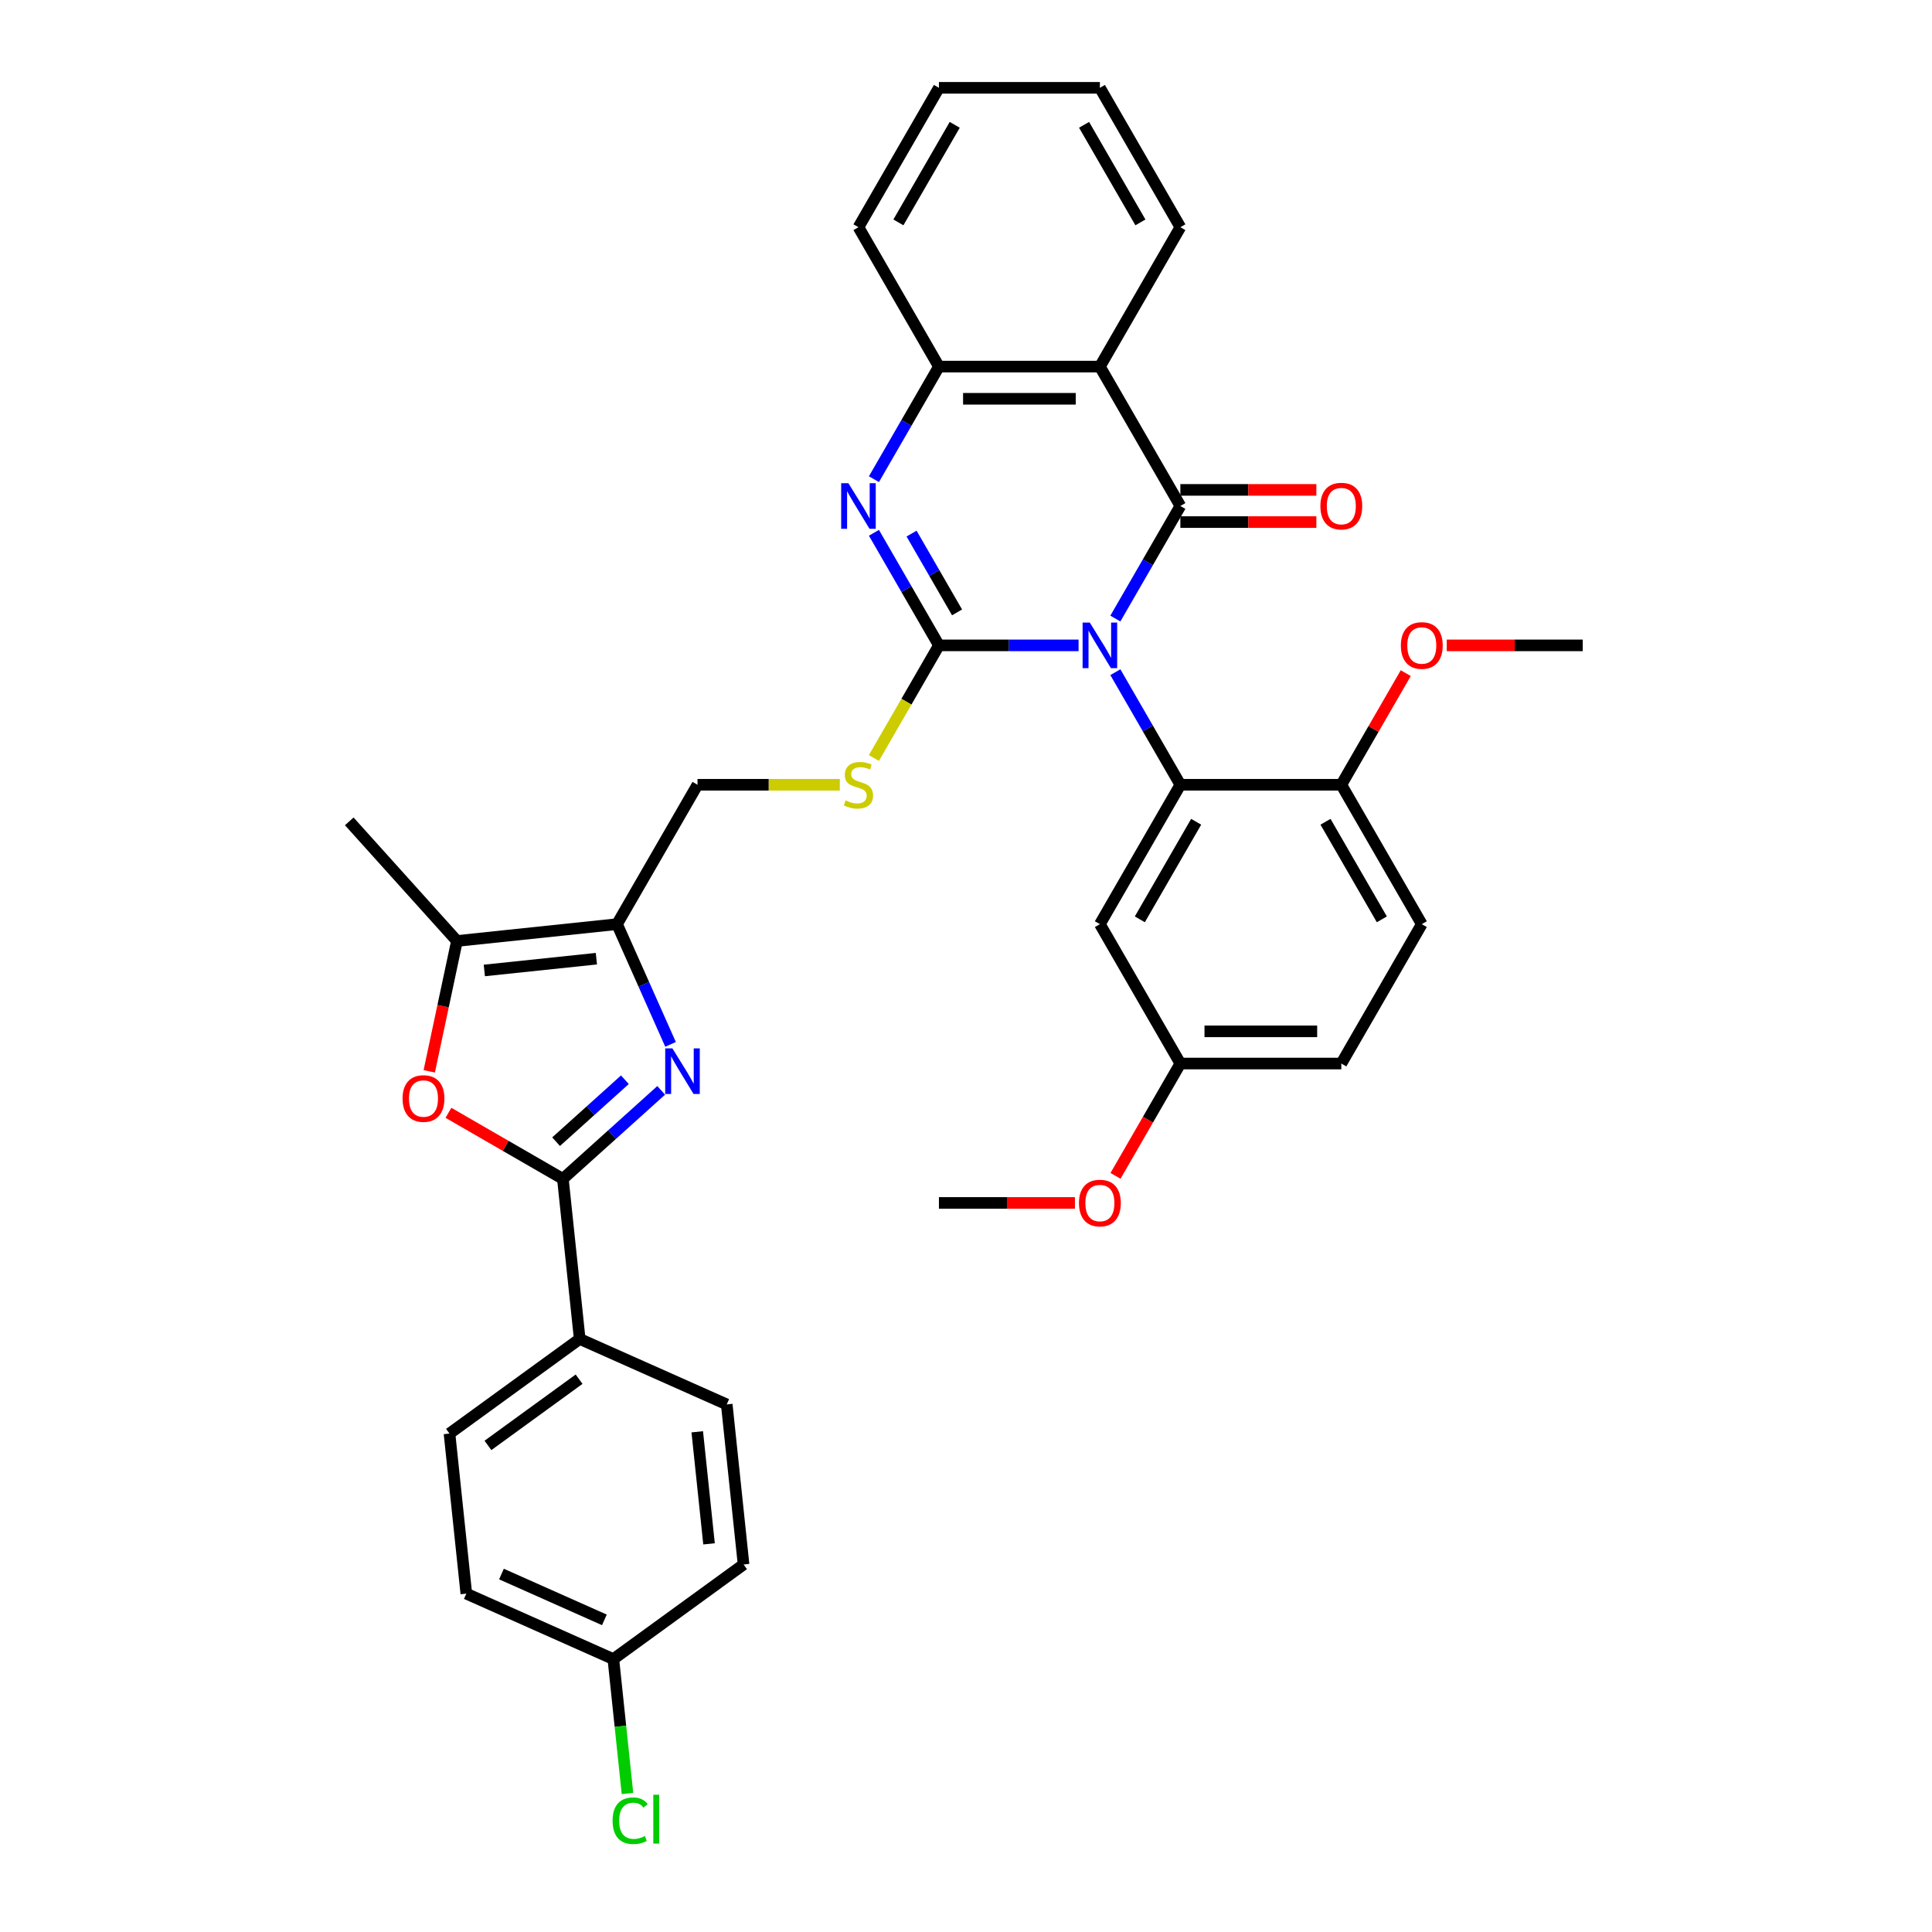 <?xml version='1.0' encoding='iso-8859-1'?>
<svg version='1.1' baseProfile='full'
              xmlns='http://www.w3.org/2000/svg'
                      xmlns:rdkit='http://www.rdkit.org/xml'
                      xmlns:xlink='http://www.w3.org/1999/xlink'
                  xml:space='preserve'
width='1000px' height='1000px' viewBox='0 0 1000 1000'>
<!-- END OF HEADER -->
<rect style='opacity:1.0;fill:#FFFFFF;stroke:none' width='1000' height='1000' x='0' y='0'> </rect>
<path class='bond-0' d='M 558.268,334.044 L 522.129,334.044' style='fill:none;fill-rule:evenodd;stroke:#0000FF;stroke-width:6px;stroke-linecap:butt;stroke-linejoin:miter;stroke-opacity:1' />
<path class='bond-0' d='M 522.129,334.044 L 485.99,334.044' style='fill:none;fill-rule:evenodd;stroke:#000000;stroke-width:6px;stroke-linecap:butt;stroke-linejoin:miter;stroke-opacity:1' />
<path class='bond-1' d='M 577.312,320.165 L 594.132,291.031' style='fill:none;fill-rule:evenodd;stroke:#0000FF;stroke-width:6px;stroke-linecap:butt;stroke-linejoin:miter;stroke-opacity:1' />
<path class='bond-1' d='M 594.132,291.031 L 610.953,261.897' style='fill:none;fill-rule:evenodd;stroke:#000000;stroke-width:6px;stroke-linecap:butt;stroke-linejoin:miter;stroke-opacity:1' />
<path class='bond-4' d='M 577.312,347.924 L 594.132,377.058' style='fill:none;fill-rule:evenodd;stroke:#0000FF;stroke-width:6px;stroke-linecap:butt;stroke-linejoin:miter;stroke-opacity:1' />
<path class='bond-4' d='M 594.132,377.058 L 610.953,406.192' style='fill:none;fill-rule:evenodd;stroke:#000000;stroke-width:6px;stroke-linecap:butt;stroke-linejoin:miter;stroke-opacity:1' />
<path class='bond-2' d='M 485.99,334.044 L 469.169,304.91' style='fill:none;fill-rule:evenodd;stroke:#000000;stroke-width:6px;stroke-linecap:butt;stroke-linejoin:miter;stroke-opacity:1' />
<path class='bond-2' d='M 469.169,304.91 L 452.348,275.776' style='fill:none;fill-rule:evenodd;stroke:#0000FF;stroke-width:6px;stroke-linecap:butt;stroke-linejoin:miter;stroke-opacity:1' />
<path class='bond-2' d='M 495.373,316.973 L 483.599,296.579' style='fill:none;fill-rule:evenodd;stroke:#000000;stroke-width:6px;stroke-linecap:butt;stroke-linejoin:miter;stroke-opacity:1' />
<path class='bond-2' d='M 483.599,296.579 L 471.824,276.186' style='fill:none;fill-rule:evenodd;stroke:#0000FF;stroke-width:6px;stroke-linecap:butt;stroke-linejoin:miter;stroke-opacity:1' />
<path class='bond-11' d='M 485.99,334.044 L 469.159,363.195' style='fill:none;fill-rule:evenodd;stroke:#000000;stroke-width:6px;stroke-linecap:butt;stroke-linejoin:miter;stroke-opacity:1' />
<path class='bond-11' d='M 469.159,363.195 L 452.329,392.346' style='fill:none;fill-rule:evenodd;stroke:#CCCC00;stroke-width:6px;stroke-linecap:butt;stroke-linejoin:miter;stroke-opacity:1' />
<path class='bond-6' d='M 610.953,261.897 L 569.298,189.749' style='fill:none;fill-rule:evenodd;stroke:#000000;stroke-width:6px;stroke-linecap:butt;stroke-linejoin:miter;stroke-opacity:1' />
<path class='bond-14' d='M 610.953,270.228 L 646.151,270.228' style='fill:none;fill-rule:evenodd;stroke:#000000;stroke-width:6px;stroke-linecap:butt;stroke-linejoin:miter;stroke-opacity:1' />
<path class='bond-14' d='M 646.151,270.228 L 681.349,270.228' style='fill:none;fill-rule:evenodd;stroke:#FF0000;stroke-width:6px;stroke-linecap:butt;stroke-linejoin:miter;stroke-opacity:1' />
<path class='bond-14' d='M 610.953,253.566 L 646.151,253.566' style='fill:none;fill-rule:evenodd;stroke:#000000;stroke-width:6px;stroke-linecap:butt;stroke-linejoin:miter;stroke-opacity:1' />
<path class='bond-14' d='M 646.151,253.566 L 681.349,253.566' style='fill:none;fill-rule:evenodd;stroke:#FF0000;stroke-width:6px;stroke-linecap:butt;stroke-linejoin:miter;stroke-opacity:1' />
<path class='bond-35' d='M 452.348,248.018 L 469.169,218.884' style='fill:none;fill-rule:evenodd;stroke:#0000FF;stroke-width:6px;stroke-linecap:butt;stroke-linejoin:miter;stroke-opacity:1' />
<path class='bond-35' d='M 469.169,218.884 L 485.99,189.749' style='fill:none;fill-rule:evenodd;stroke:#000000;stroke-width:6px;stroke-linecap:butt;stroke-linejoin:miter;stroke-opacity:1' />
<path class='bond-3' d='M 347.078,540.566 L 333.225,509.453' style='fill:none;fill-rule:evenodd;stroke:#0000FF;stroke-width:6px;stroke-linecap:butt;stroke-linejoin:miter;stroke-opacity:1' />
<path class='bond-3' d='M 333.225,509.453 L 319.372,478.339' style='fill:none;fill-rule:evenodd;stroke:#000000;stroke-width:6px;stroke-linecap:butt;stroke-linejoin:miter;stroke-opacity:1' />
<path class='bond-5' d='M 342.227,564.377 L 316.787,587.284' style='fill:none;fill-rule:evenodd;stroke:#0000FF;stroke-width:6px;stroke-linecap:butt;stroke-linejoin:miter;stroke-opacity:1' />
<path class='bond-5' d='M 316.787,587.284 L 291.347,610.19' style='fill:none;fill-rule:evenodd;stroke:#000000;stroke-width:6px;stroke-linecap:butt;stroke-linejoin:miter;stroke-opacity:1' />
<path class='bond-5' d='M 323.446,558.867 L 305.638,574.901' style='fill:none;fill-rule:evenodd;stroke:#0000FF;stroke-width:6px;stroke-linecap:butt;stroke-linejoin:miter;stroke-opacity:1' />
<path class='bond-5' d='M 305.638,574.901 L 287.83,590.936' style='fill:none;fill-rule:evenodd;stroke:#000000;stroke-width:6px;stroke-linecap:butt;stroke-linejoin:miter;stroke-opacity:1' />
<path class='bond-12' d='M 610.953,406.192 L 569.298,478.339' style='fill:none;fill-rule:evenodd;stroke:#000000;stroke-width:6px;stroke-linecap:butt;stroke-linejoin:miter;stroke-opacity:1' />
<path class='bond-12' d='M 619.134,425.345 L 589.976,475.848' style='fill:none;fill-rule:evenodd;stroke:#000000;stroke-width:6px;stroke-linecap:butt;stroke-linejoin:miter;stroke-opacity:1' />
<path class='bond-15' d='M 610.953,406.192 L 694.261,406.192' style='fill:none;fill-rule:evenodd;stroke:#000000;stroke-width:6px;stroke-linecap:butt;stroke-linejoin:miter;stroke-opacity:1' />
<path class='bond-13' d='M 291.347,610.19 L 300.055,693.042' style='fill:none;fill-rule:evenodd;stroke:#000000;stroke-width:6px;stroke-linecap:butt;stroke-linejoin:miter;stroke-opacity:1' />
<path class='bond-38' d='M 291.347,610.19 L 261.729,593.09' style='fill:none;fill-rule:evenodd;stroke:#000000;stroke-width:6px;stroke-linecap:butt;stroke-linejoin:miter;stroke-opacity:1' />
<path class='bond-38' d='M 261.729,593.09 L 232.112,575.991' style='fill:none;fill-rule:evenodd;stroke:#FF0000;stroke-width:6px;stroke-linecap:butt;stroke-linejoin:miter;stroke-opacity:1' />
<path class='bond-10' d='M 569.298,189.749 L 485.99,189.749' style='fill:none;fill-rule:evenodd;stroke:#000000;stroke-width:6px;stroke-linecap:butt;stroke-linejoin:miter;stroke-opacity:1' />
<path class='bond-10' d='M 556.802,206.411 L 498.486,206.411' style='fill:none;fill-rule:evenodd;stroke:#000000;stroke-width:6px;stroke-linecap:butt;stroke-linejoin:miter;stroke-opacity:1' />
<path class='bond-22' d='M 569.298,189.749 L 610.953,117.602' style='fill:none;fill-rule:evenodd;stroke:#000000;stroke-width:6px;stroke-linecap:butt;stroke-linejoin:miter;stroke-opacity:1' />
<path class='bond-7' d='M 319.372,478.339 L 361.027,406.192' style='fill:none;fill-rule:evenodd;stroke:#000000;stroke-width:6px;stroke-linecap:butt;stroke-linejoin:miter;stroke-opacity:1' />
<path class='bond-9' d='M 319.372,478.339 L 236.52,487.047' style='fill:none;fill-rule:evenodd;stroke:#000000;stroke-width:6px;stroke-linecap:butt;stroke-linejoin:miter;stroke-opacity:1' />
<path class='bond-9' d='M 308.686,496.216 L 250.689,502.312' style='fill:none;fill-rule:evenodd;stroke:#000000;stroke-width:6px;stroke-linecap:butt;stroke-linejoin:miter;stroke-opacity:1' />
<path class='bond-8' d='M 222.178,554.523 L 229.349,520.785' style='fill:none;fill-rule:evenodd;stroke:#FF0000;stroke-width:6px;stroke-linecap:butt;stroke-linejoin:miter;stroke-opacity:1' />
<path class='bond-8' d='M 229.349,520.785 L 236.52,487.047' style='fill:none;fill-rule:evenodd;stroke:#000000;stroke-width:6px;stroke-linecap:butt;stroke-linejoin:miter;stroke-opacity:1' />
<path class='bond-28' d='M 236.52,487.047 L 180.776,425.137' style='fill:none;fill-rule:evenodd;stroke:#000000;stroke-width:6px;stroke-linecap:butt;stroke-linejoin:miter;stroke-opacity:1' />
<path class='bond-30' d='M 485.99,189.749 L 444.335,117.602' style='fill:none;fill-rule:evenodd;stroke:#000000;stroke-width:6px;stroke-linecap:butt;stroke-linejoin:miter;stroke-opacity:1' />
<path class='bond-16' d='M 434.688,406.192 L 397.857,406.192' style='fill:none;fill-rule:evenodd;stroke:#CCCC00;stroke-width:6px;stroke-linecap:butt;stroke-linejoin:miter;stroke-opacity:1' />
<path class='bond-16' d='M 397.857,406.192 L 361.027,406.192' style='fill:none;fill-rule:evenodd;stroke:#000000;stroke-width:6px;stroke-linecap:butt;stroke-linejoin:miter;stroke-opacity:1' />
<path class='bond-20' d='M 569.298,478.339 L 610.953,550.487' style='fill:none;fill-rule:evenodd;stroke:#000000;stroke-width:6px;stroke-linecap:butt;stroke-linejoin:miter;stroke-opacity:1' />
<path class='bond-17' d='M 300.055,693.042 L 232.656,742.01' style='fill:none;fill-rule:evenodd;stroke:#000000;stroke-width:6px;stroke-linecap:butt;stroke-linejoin:miter;stroke-opacity:1' />
<path class='bond-17' d='M 299.738,713.867 L 252.56,748.144' style='fill:none;fill-rule:evenodd;stroke:#000000;stroke-width:6px;stroke-linecap:butt;stroke-linejoin:miter;stroke-opacity:1' />
<path class='bond-18' d='M 300.055,693.042 L 376.161,726.927' style='fill:none;fill-rule:evenodd;stroke:#000000;stroke-width:6px;stroke-linecap:butt;stroke-linejoin:miter;stroke-opacity:1' />
<path class='bond-19' d='M 694.261,406.192 L 735.916,478.339' style='fill:none;fill-rule:evenodd;stroke:#000000;stroke-width:6px;stroke-linecap:butt;stroke-linejoin:miter;stroke-opacity:1' />
<path class='bond-19' d='M 686.08,425.345 L 715.238,475.848' style='fill:none;fill-rule:evenodd;stroke:#000000;stroke-width:6px;stroke-linecap:butt;stroke-linejoin:miter;stroke-opacity:1' />
<path class='bond-27' d='M 694.261,406.192 L 710.938,377.308' style='fill:none;fill-rule:evenodd;stroke:#000000;stroke-width:6px;stroke-linecap:butt;stroke-linejoin:miter;stroke-opacity:1' />
<path class='bond-27' d='M 710.938,377.308 L 727.614,348.423' style='fill:none;fill-rule:evenodd;stroke:#FF0000;stroke-width:6px;stroke-linecap:butt;stroke-linejoin:miter;stroke-opacity:1' />
<path class='bond-24' d='M 232.656,742.01 L 241.365,824.862' style='fill:none;fill-rule:evenodd;stroke:#000000;stroke-width:6px;stroke-linecap:butt;stroke-linejoin:miter;stroke-opacity:1' />
<path class='bond-25' d='M 376.161,726.927 L 384.869,809.779' style='fill:none;fill-rule:evenodd;stroke:#000000;stroke-width:6px;stroke-linecap:butt;stroke-linejoin:miter;stroke-opacity:1' />
<path class='bond-25' d='M 360.897,741.096 L 366.992,799.093' style='fill:none;fill-rule:evenodd;stroke:#000000;stroke-width:6px;stroke-linecap:butt;stroke-linejoin:miter;stroke-opacity:1' />
<path class='bond-23' d='M 735.916,478.339 L 694.261,550.487' style='fill:none;fill-rule:evenodd;stroke:#000000;stroke-width:6px;stroke-linecap:butt;stroke-linejoin:miter;stroke-opacity:1' />
<path class='bond-29' d='M 610.953,550.487 L 594.171,579.554' style='fill:none;fill-rule:evenodd;stroke:#000000;stroke-width:6px;stroke-linecap:butt;stroke-linejoin:miter;stroke-opacity:1' />
<path class='bond-29' d='M 594.171,579.554 L 577.389,608.622' style='fill:none;fill-rule:evenodd;stroke:#FF0000;stroke-width:6px;stroke-linecap:butt;stroke-linejoin:miter;stroke-opacity:1' />
<path class='bond-36' d='M 610.953,550.487 L 694.261,550.487' style='fill:none;fill-rule:evenodd;stroke:#000000;stroke-width:6px;stroke-linecap:butt;stroke-linejoin:miter;stroke-opacity:1' />
<path class='bond-36' d='M 623.449,533.825 L 681.765,533.825' style='fill:none;fill-rule:evenodd;stroke:#000000;stroke-width:6px;stroke-linecap:butt;stroke-linejoin:miter;stroke-opacity:1' />
<path class='bond-21' d='M 317.471,858.747 L 384.869,809.779' style='fill:none;fill-rule:evenodd;stroke:#000000;stroke-width:6px;stroke-linecap:butt;stroke-linejoin:miter;stroke-opacity:1' />
<path class='bond-26' d='M 317.471,858.747 L 321.126,893.525' style='fill:none;fill-rule:evenodd;stroke:#000000;stroke-width:6px;stroke-linecap:butt;stroke-linejoin:miter;stroke-opacity:1' />
<path class='bond-26' d='M 321.126,893.525 L 324.782,928.303' style='fill:none;fill-rule:evenodd;stroke:#00CC00;stroke-width:6px;stroke-linecap:butt;stroke-linejoin:miter;stroke-opacity:1' />
<path class='bond-39' d='M 317.471,858.747 L 241.365,824.862' style='fill:none;fill-rule:evenodd;stroke:#000000;stroke-width:6px;stroke-linecap:butt;stroke-linejoin:miter;stroke-opacity:1' />
<path class='bond-39' d='M 312.832,838.443 L 259.558,814.724' style='fill:none;fill-rule:evenodd;stroke:#000000;stroke-width:6px;stroke-linecap:butt;stroke-linejoin:miter;stroke-opacity:1' />
<path class='bond-33' d='M 610.953,117.602 L 569.298,45.455' style='fill:none;fill-rule:evenodd;stroke:#000000;stroke-width:6px;stroke-linecap:butt;stroke-linejoin:miter;stroke-opacity:1' />
<path class='bond-33' d='M 590.275,115.111 L 561.117,64.608' style='fill:none;fill-rule:evenodd;stroke:#000000;stroke-width:6px;stroke-linecap:butt;stroke-linejoin:miter;stroke-opacity:1' />
<path class='bond-31' d='M 748.829,334.044 L 784.027,334.044' style='fill:none;fill-rule:evenodd;stroke:#FF0000;stroke-width:6px;stroke-linecap:butt;stroke-linejoin:miter;stroke-opacity:1' />
<path class='bond-31' d='M 784.027,334.044 L 819.224,334.044' style='fill:none;fill-rule:evenodd;stroke:#000000;stroke-width:6px;stroke-linecap:butt;stroke-linejoin:miter;stroke-opacity:1' />
<path class='bond-32' d='M 556.386,622.634 L 521.188,622.634' style='fill:none;fill-rule:evenodd;stroke:#FF0000;stroke-width:6px;stroke-linecap:butt;stroke-linejoin:miter;stroke-opacity:1' />
<path class='bond-32' d='M 521.188,622.634 L 485.99,622.634' style='fill:none;fill-rule:evenodd;stroke:#000000;stroke-width:6px;stroke-linecap:butt;stroke-linejoin:miter;stroke-opacity:1' />
<path class='bond-34' d='M 444.335,117.602 L 485.99,45.455' style='fill:none;fill-rule:evenodd;stroke:#000000;stroke-width:6px;stroke-linecap:butt;stroke-linejoin:miter;stroke-opacity:1' />
<path class='bond-34' d='M 465.013,115.111 L 494.171,64.608' style='fill:none;fill-rule:evenodd;stroke:#000000;stroke-width:6px;stroke-linecap:butt;stroke-linejoin:miter;stroke-opacity:1' />
<path class='bond-37' d='M 569.298,45.455 L 485.99,45.455' style='fill:none;fill-rule:evenodd;stroke:#000000;stroke-width:6px;stroke-linecap:butt;stroke-linejoin:miter;stroke-opacity:1' />
<path  class='atom-0' d='M 564.083 322.248
L 571.814 334.744
Q 572.581 335.977, 573.814 338.21
Q 575.047 340.442, 575.113 340.576
L 575.113 322.248
L 578.246 322.248
L 578.246 345.841
L 575.013 345.841
L 566.716 332.178
Q 565.749 330.579, 564.716 328.746
Q 563.717 326.913, 563.417 326.347
L 563.417 345.841
L 560.351 345.841
L 560.351 322.248
L 564.083 322.248
' fill='#0000FF'/>
<path  class='atom-3' d='M 439.12 250.1
L 446.851 262.597
Q 447.618 263.83, 448.851 266.062
Q 450.084 268.295, 450.15 268.428
L 450.15 250.1
L 453.283 250.1
L 453.283 273.693
L 450.05 273.693
L 441.753 260.031
Q 440.786 258.431, 439.753 256.598
Q 438.754 254.766, 438.454 254.199
L 438.454 273.693
L 435.388 273.693
L 435.388 250.1
L 439.12 250.1
' fill='#0000FF'/>
<path  class='atom-4' d='M 348.042 542.649
L 355.773 555.145
Q 356.539 556.378, 357.772 558.611
Q 359.005 560.844, 359.072 560.977
L 359.072 542.649
L 362.204 542.649
L 362.204 566.242
L 358.972 566.242
L 350.674 552.579
Q 349.708 550.98, 348.675 549.147
Q 347.675 547.314, 347.375 546.748
L 347.375 566.242
L 344.31 566.242
L 344.31 542.649
L 348.042 542.649
' fill='#0000FF'/>
<path  class='atom-9' d='M 208.369 568.602
Q 208.369 562.937, 211.168 559.772
Q 213.967 556.606, 219.199 556.606
Q 224.431 556.606, 227.23 559.772
Q 230.029 562.937, 230.029 568.602
Q 230.029 574.334, 227.197 577.6
Q 224.364 580.832, 219.199 580.832
Q 214.001 580.832, 211.168 577.6
Q 208.369 574.367, 208.369 568.602
M 219.199 578.166
Q 222.798 578.166, 224.731 575.767
Q 226.697 573.334, 226.697 568.602
Q 226.697 563.97, 224.731 561.638
Q 222.798 559.272, 219.199 559.272
Q 215.6 559.272, 213.634 561.604
Q 211.701 563.937, 211.701 568.602
Q 211.701 573.368, 213.634 575.767
Q 215.6 578.166, 219.199 578.166
' fill='#FF0000'/>
<path  class='atom-12' d='M 437.671 414.289
Q 437.937 414.389, 439.037 414.856
Q 440.137 415.322, 441.336 415.622
Q 442.569 415.889, 443.769 415.889
Q 446.001 415.889, 447.301 414.823
Q 448.601 413.723, 448.601 411.823
Q 448.601 410.524, 447.934 409.724
Q 447.301 408.924, 446.301 408.491
Q 445.302 408.058, 443.636 407.558
Q 441.536 406.925, 440.27 406.325
Q 439.037 405.725, 438.137 404.459
Q 437.271 403.193, 437.271 401.06
Q 437.271 398.094, 439.27 396.261
Q 441.303 394.429, 445.302 394.429
Q 448.034 394.429, 451.133 395.728
L 450.367 398.294
Q 447.534 397.128, 445.402 397.128
Q 443.102 397.128, 441.836 398.094
Q 440.57 399.027, 440.603 400.66
Q 440.603 401.926, 441.236 402.693
Q 441.903 403.459, 442.836 403.892
Q 443.802 404.326, 445.402 404.826
Q 447.534 405.492, 448.801 406.158
Q 450.067 406.825, 450.967 408.191
Q 451.9 409.524, 451.9 411.823
Q 451.9 415.089, 449.7 416.855
Q 447.534 418.588, 443.902 418.588
Q 441.803 418.588, 440.203 418.122
Q 438.637 417.688, 436.771 416.922
L 437.671 414.289
' fill='#CCCC00'/>
<path  class='atom-15' d='M 683.431 261.964
Q 683.431 256.299, 686.23 253.133
Q 689.03 249.967, 694.261 249.967
Q 699.493 249.967, 702.292 253.133
Q 705.092 256.299, 705.092 261.964
Q 705.092 267.695, 702.259 270.961
Q 699.427 274.193, 694.261 274.193
Q 689.063 274.193, 686.23 270.961
Q 683.431 267.729, 683.431 261.964
M 694.261 271.527
Q 697.86 271.527, 699.793 269.128
Q 701.759 266.695, 701.759 261.964
Q 701.759 257.332, 699.793 254.999
Q 697.86 252.633, 694.261 252.633
Q 690.662 252.633, 688.696 254.966
Q 686.764 257.298, 686.764 261.964
Q 686.764 266.729, 688.696 269.128
Q 690.662 271.527, 694.261 271.527
' fill='#FF0000'/>
<path  class='atom-27' d='M 317.082 942.416
Q 317.082 936.551, 319.814 933.485
Q 322.58 930.386, 327.812 930.386
Q 332.677 930.386, 335.276 933.818
L 333.077 935.618
Q 331.178 933.118, 327.812 933.118
Q 324.246 933.118, 322.347 935.518
Q 320.481 937.884, 320.481 942.416
Q 320.481 947.081, 322.413 949.48
Q 324.38 951.88, 328.178 951.88
Q 330.778 951.88, 333.81 950.313
L 334.743 952.813
Q 333.51 953.612, 331.644 954.079
Q 329.778 954.545, 327.712 954.545
Q 322.58 954.545, 319.814 951.413
Q 317.082 948.281, 317.082 942.416
' fill='#00CC00'/>
<path  class='atom-27' d='M 338.142 928.953
L 341.208 928.953
L 341.208 954.246
L 338.142 954.246
L 338.142 928.953
' fill='#00CC00'/>
<path  class='atom-28' d='M 725.086 334.111
Q 725.086 328.446, 727.885 325.28
Q 730.684 322.115, 735.916 322.115
Q 741.148 322.115, 743.947 325.28
Q 746.746 328.446, 746.746 334.111
Q 746.746 339.843, 743.913 343.108
Q 741.081 346.341, 735.916 346.341
Q 730.717 346.341, 727.885 343.108
Q 725.086 339.876, 725.086 334.111
M 735.916 343.675
Q 739.515 343.675, 741.447 341.276
Q 743.414 338.843, 743.414 334.111
Q 743.414 329.479, 741.447 327.146
Q 739.515 324.78, 735.916 324.78
Q 732.317 324.78, 730.351 327.113
Q 728.418 329.446, 728.418 334.111
Q 728.418 338.876, 730.351 341.276
Q 732.317 343.675, 735.916 343.675
' fill='#FF0000'/>
<path  class='atom-30' d='M 558.468 622.701
Q 558.468 617.036, 561.267 613.87
Q 564.067 610.704, 569.298 610.704
Q 574.53 610.704, 577.329 613.87
Q 580.128 617.036, 580.128 622.701
Q 580.128 628.432, 577.296 631.698
Q 574.464 634.931, 569.298 634.931
Q 564.1 634.931, 561.267 631.698
Q 558.468 628.466, 558.468 622.701
M 569.298 632.265
Q 572.897 632.265, 574.83 629.865
Q 576.796 627.433, 576.796 622.701
Q 576.796 618.069, 574.83 615.736
Q 572.897 613.37, 569.298 613.37
Q 565.699 613.37, 563.733 615.703
Q 561.801 618.036, 561.801 622.701
Q 561.801 627.466, 563.733 629.865
Q 565.699 632.265, 569.298 632.265
' fill='#FF0000'/>
</svg>
